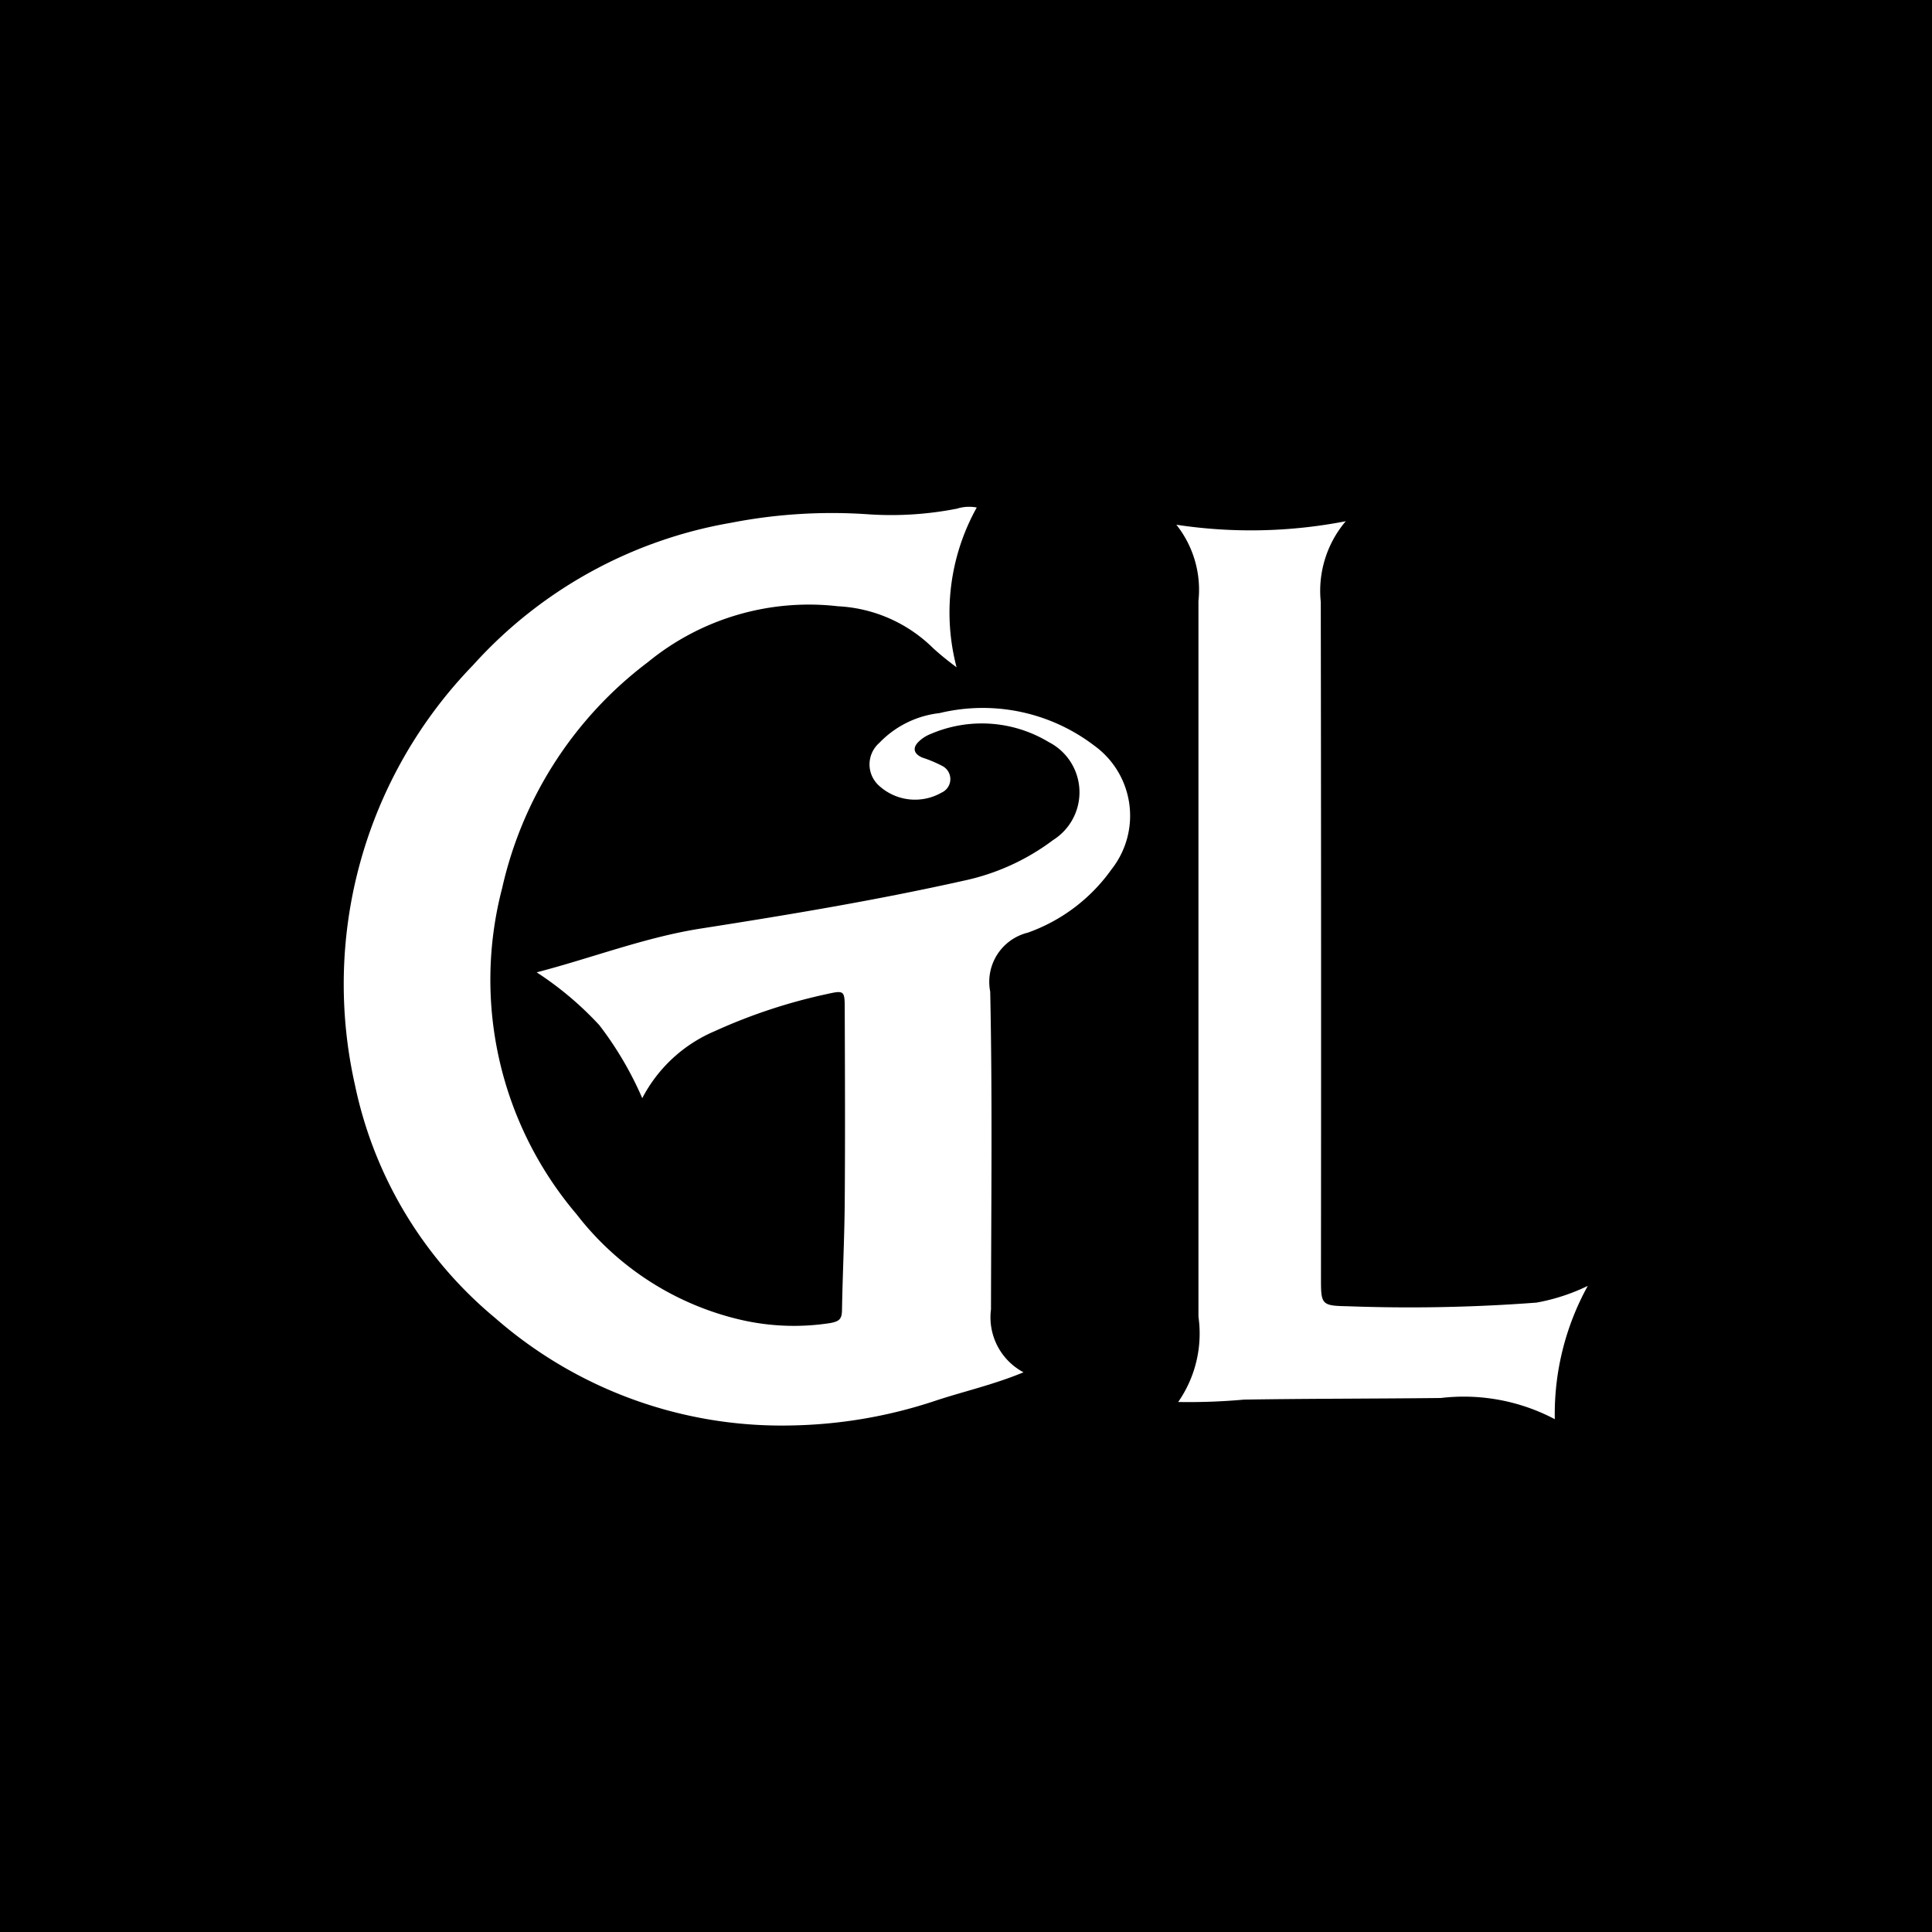 <svg xmlns="http://www.w3.org/2000/svg" width="60" height="60" viewBox="0 0 60 60">
  <g id="Raggruppa_4411" data-name="Raggruppa 4411" transform="translate(-120 -1797)">
    <rect id="Rettangolo_2365" data-name="Rettangolo 2365" width="60" height="60" transform="translate(120 1797)"/>
    <path id="Tracciato_2566" data-name="Tracciato 2566" d="M2195.041,491.947a6.7,6.7,0,0,0-.627,4.961,8.9,8.9,0,0,1-.721-.586,4.525,4.525,0,0,0-2.962-1.308,7.888,7.888,0,0,0-5.905,1.737,12.112,12.112,0,0,0-4.524,7.016,11.244,11.244,0,0,0,2.316,10.135,9.011,9.011,0,0,0,5.1,3.273,7.347,7.347,0,0,0,2.772.1c.281-.052.362-.124.366-.4.019-1.127.077-2.253.085-3.38.015-1.988.007-3.977,0-5.966,0-.582-.013-.593-.563-.47a17.106,17.106,0,0,0-3.473,1.15,4.533,4.533,0,0,0-2.252,2.082,10.692,10.692,0,0,0-1.332-2.266,10.254,10.254,0,0,0-1.947-1.642c1.743-.454,3.373-1.091,5.109-1.362,2.729-.426,5.456-.881,8.152-1.484a7.044,7.044,0,0,0,2.779-1.264,1.751,1.751,0,0,0-.138-3.041,4.019,4.019,0,0,0-3.677-.247,1.1,1.1,0,0,0-.365.237c-.2.2-.145.379.12.493a3.924,3.924,0,0,1,.606.253.459.459,0,0,1-.011.833,1.658,1.658,0,0,1-1.967-.237.887.887,0,0,1,.033-1.307,3.063,3.063,0,0,1,1.87-.925,5.707,5.707,0,0,1,4.8,1.006,2.687,2.687,0,0,1,.54,3.848,5.407,5.407,0,0,1-2.6,1.965,1.573,1.573,0,0,0-1.166,1.831c.069,3.287.03,6.577.024,9.866a1.934,1.934,0,0,0,1.01,1.956c-.919.381-1.817.583-2.687.867a14.937,14.937,0,0,1-4.544.784,13.507,13.507,0,0,1-9.179-3.339,12.79,12.79,0,0,1-4.353-7.238,14.229,14.229,0,0,1,3.667-13.034,13.967,13.967,0,0,1,8.012-4.422,16.328,16.328,0,0,1,4.308-.261,10.573,10.573,0,0,0,2.708-.178A1.265,1.265,0,0,1,2195.041,491.947Z" transform="translate(-2044.707 1320.814)" fill="#fff"/>
    <path id="Tracciato_2567" data-name="Tracciato 2567" d="M1118.566,498.2a15.408,15.408,0,0,0,5.261-.109,3.34,3.34,0,0,0-.776,2.509q.016,10.488.006,20.977c0,.827,0,.88.811.893a52.278,52.278,0,0,0,5.88-.112,6.117,6.117,0,0,0,1.595-.52,8.231,8.231,0,0,0-1.024,4.14,6.055,6.055,0,0,0-3.54-.658c-2.037.023-4.074.018-6.11.05a19.062,19.062,0,0,1-2.046.074,3.722,3.722,0,0,0,.629-2.649q0-11.114,0-22.228A3.249,3.249,0,0,0,1118.566,498.2Z" transform="translate(-962.033 1315.096)" fill="#fff"/>
  </g>
</svg>
